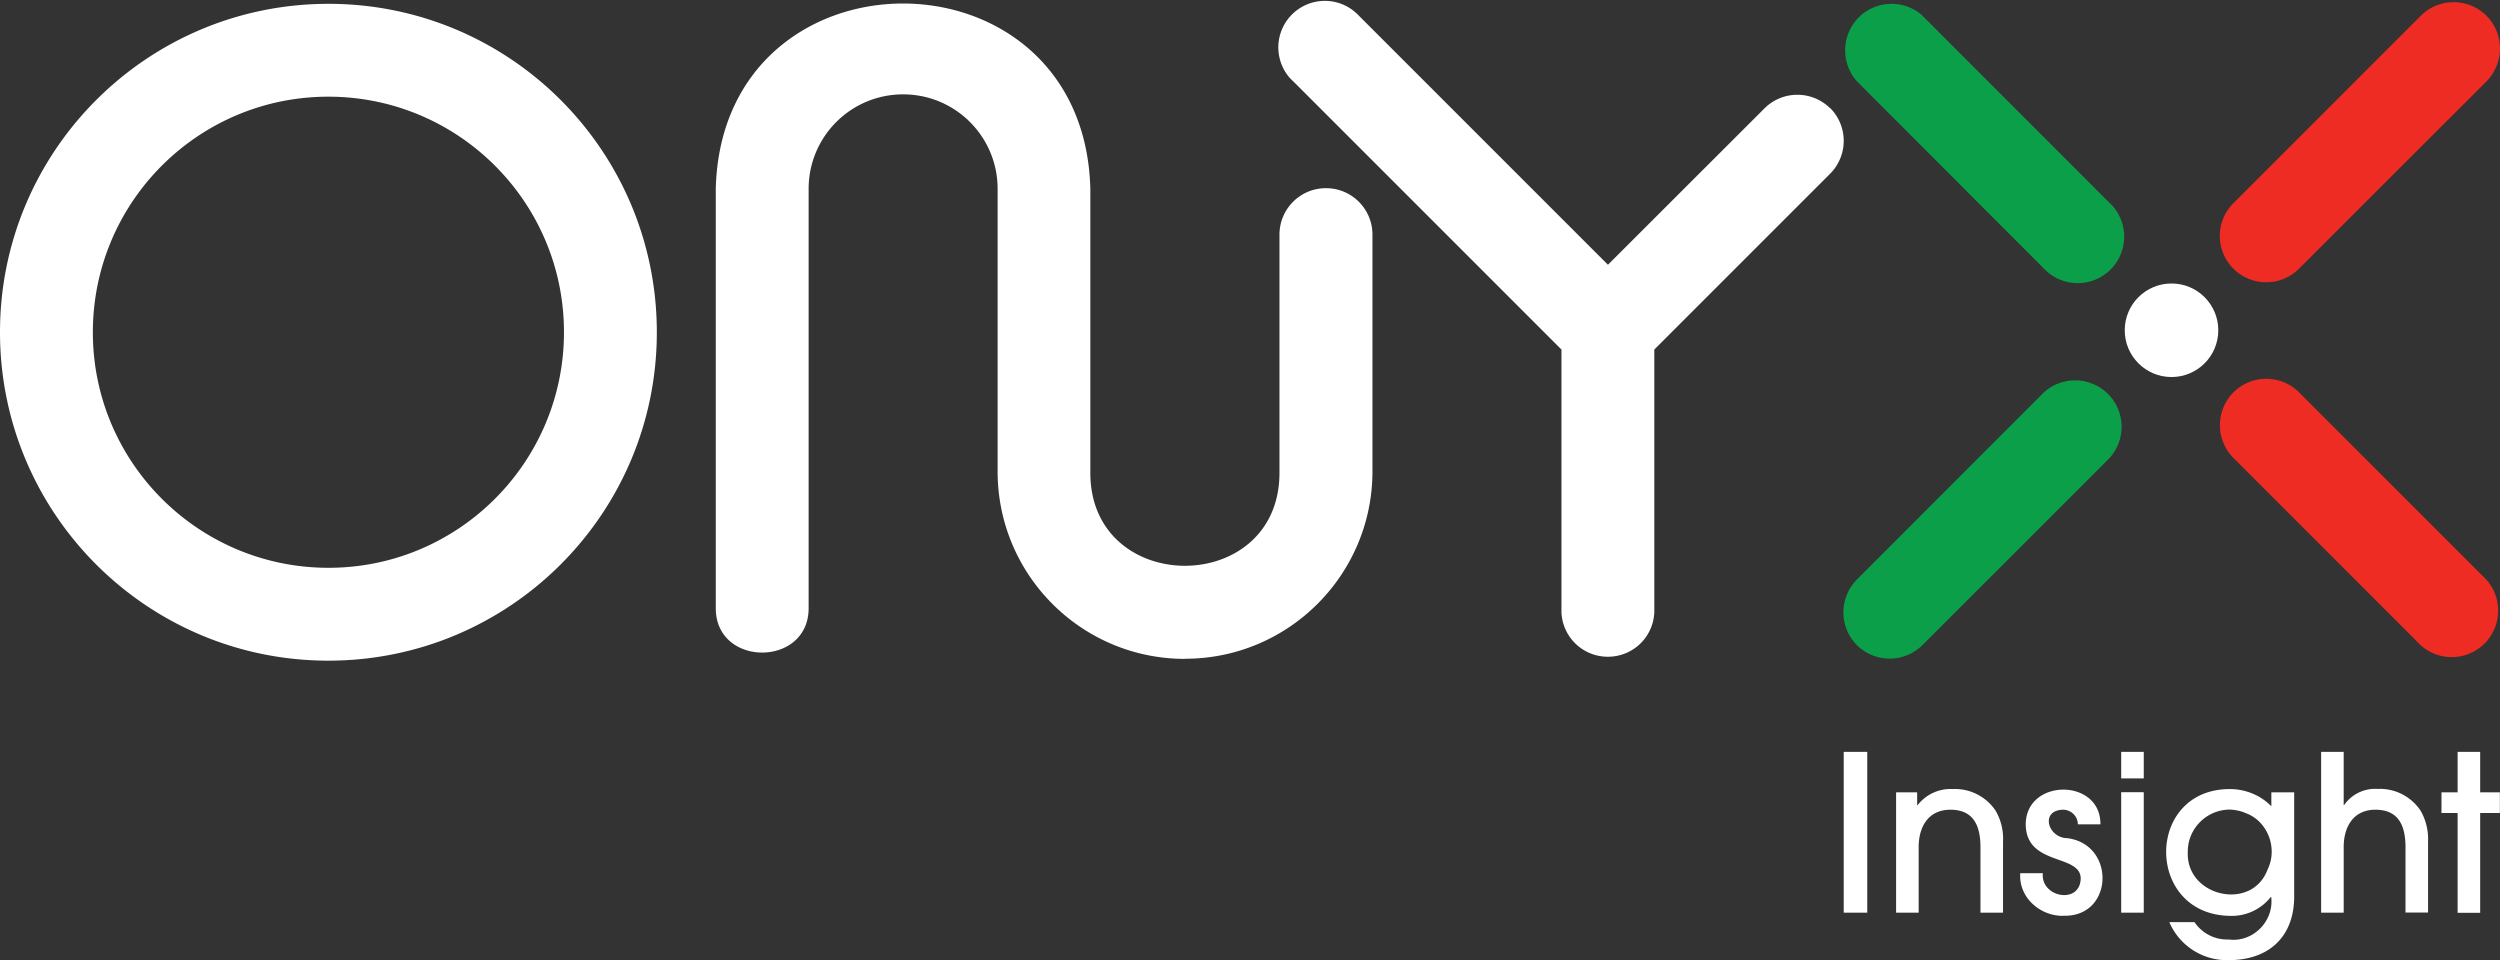 <svg xmlns="http://www.w3.org/2000/svg" width="182.81" height="70.21" viewBox="0 0 182.81 70.21"><rect x="0" y="0" width="182.81" height="70.21" fill="#333333" stroke="none"/><defs><style>.white{fill:#fff}.red{fill:#ee2c24}.green{fill:#0c9f49}</style></defs><g class="letters"><path d="M134.82 66.74V54.98h1.72v11.76zm10 0v-4.78c0-1.5-.45-2.75-2.2-2.75-1.62 0-2.32 1.26-2.32 2.73v4.8h-1.65v-8.8h1.54v.94h.03c.61-.79 1.58-1.24 2.58-1.18 1.24-.06 2.42.54 3.12 1.57.4.68.59 1.47.55 2.26v5.21zm6.03.23c-1.7.01-3.25-1.37-3.12-3.12h1.65c-.18 1.76 2.71 2.32 2.77.4 0-1.84-4.02-.89-4.02-4 .05-3.35 5.5-3.35 5.46.03h-1.65c0-.6-.51-1.08-1.11-1.07-1.67.07-1.07 2.06.33 2.08 3.59.45 3.4 5.83-.32 5.67h.01Zm4.26-10.05v-1.94h1.65v1.94zm0 9.82v-8.81h1.65v8.81zm7.86 3.47c-1.88.05-3.6-1.05-4.34-2.78h1.84c.56.83 1.51 1.31 2.51 1.27 1.77.23 3.32-1.35 3.1-3.11h-.03c-.73.93-1.87 1.44-3.04 1.38-6.16-.14-6.15-9.26.04-9.27 1.14 0 2.24.44 3.04 1.26v-1.02h1.67v7.61c0 2.97-1.87 4.66-4.79 4.66m1.21-10.77c-.37-.15-.76-.23-1.16-.24-1.7.03-3.07 1.42-3.04 3.13-.12 3.24 4.7 4.34 5.84 1.24.76-1.54 0-3.55-1.63-4.12Zm11.72 7.3v-4.78c0-1.5-.45-2.75-2.2-2.75-1.62 0-2.32 1.26-2.32 2.73v4.8h-1.65V54.98h1.65v3.89h.03a2.76 2.76 0 0 1 2.46-1.18c1.24-.06 2.42.54 3.12 1.57.4.68.59 1.47.56 2.26v5.21h-1.65Zm5.46-7.29v7.3h-1.65v-7.3h-1.18v-1.51h1.18v-2.96h1.65v2.96h1.44v1.51zM86.65 48.18c-7.55 0-13.68-6.11-13.7-13.67v-20.7c0-3.82-3.09-6.91-6.91-6.91s-6.91 3.09-6.91 6.91v30.74c-.08 4.22-6.71 4.23-6.79 0V13.81c.45-18.07 26.93-18.07 27.39 0v20.7c-.07 9.14 13.89 9.16 13.83 0V17.16c0-1.88 1.52-3.4 3.4-3.4s3.4 1.52 3.4 3.4V34.5c-.02 7.55-6.15 13.67-13.7 13.67" class="white"/><path d="M133.83 7.92a3.404 3.404 0 0 0-4.8 0l-11.45 11.44L99.36 1.14a3.401 3.401 0 0 0-5.08 4.52c.09.1.18.19.28.28l19.62 19.62v19.21a3.39 3.39 0 0 0 3.54 3.25 3.387 3.387 0 0 0 3.25-3.25V25.56l12.86-12.86a3.404 3.404 0 0 0 0-4.8M24.02.28C10.76.28 0 11.03 0 24.29c0 13.27 10.75 24.02 24.01 24.02S48.03 37.57 48.03 24.3 37.29.28 24.02.28m0 41.24c-9.51 0-17.23-7.71-17.23-17.22 0-9.52 7.71-17.23 17.22-17.23s17.23 7.71 17.23 17.22-7.71 17.23-17.22 17.23" class="white"/></g><g class="turbine"><path d="M168.12 28.69a3.404 3.404 0 0 0-4.8 0 3.404 3.404 0 0 0 0 4.8l13.7 13.7a3.4 3.4 0 0 0 4.8-.28 3.414 3.414 0 0 0 0-4.52z" class="red"/><path d="m149.47 28.68-13.69 13.7a3.41 3.41 0 0 0 0 4.79 3.404 3.404 0 0 0 4.8 0l13.7-13.7a3.4 3.4 0 0 0-.28-4.8 3.414 3.414 0 0 0-4.52 0" class="green"/><path d="M165.72 20.64c.9 0 1.76-.36 2.4-1l13.7-13.69a3.404 3.404 0 0 0 0-4.8 3.404 3.404 0 0 0-4.8 0l-13.7 13.7a3.386 3.386 0 0 0 0 4.8c.64.64 1.5.99 2.4.99" class="red"/><path d="M140.58 1.14a3.4 3.4 0 0 0-4.8.28 3.414 3.414 0 0 0 0 4.52l13.69 13.71a3.399 3.399 0 0 0 5.03-4.57c-.07-.08-.15-.15-.23-.23l-13.7-13.71Z" class="green"/><path d="M158.79 20.73c-1.89 0-3.42 1.53-3.42 3.42s1.53 3.42 3.42 3.42 3.42-1.53 3.42-3.42-1.53-3.42-3.42-3.42" class="white"/></g></svg>